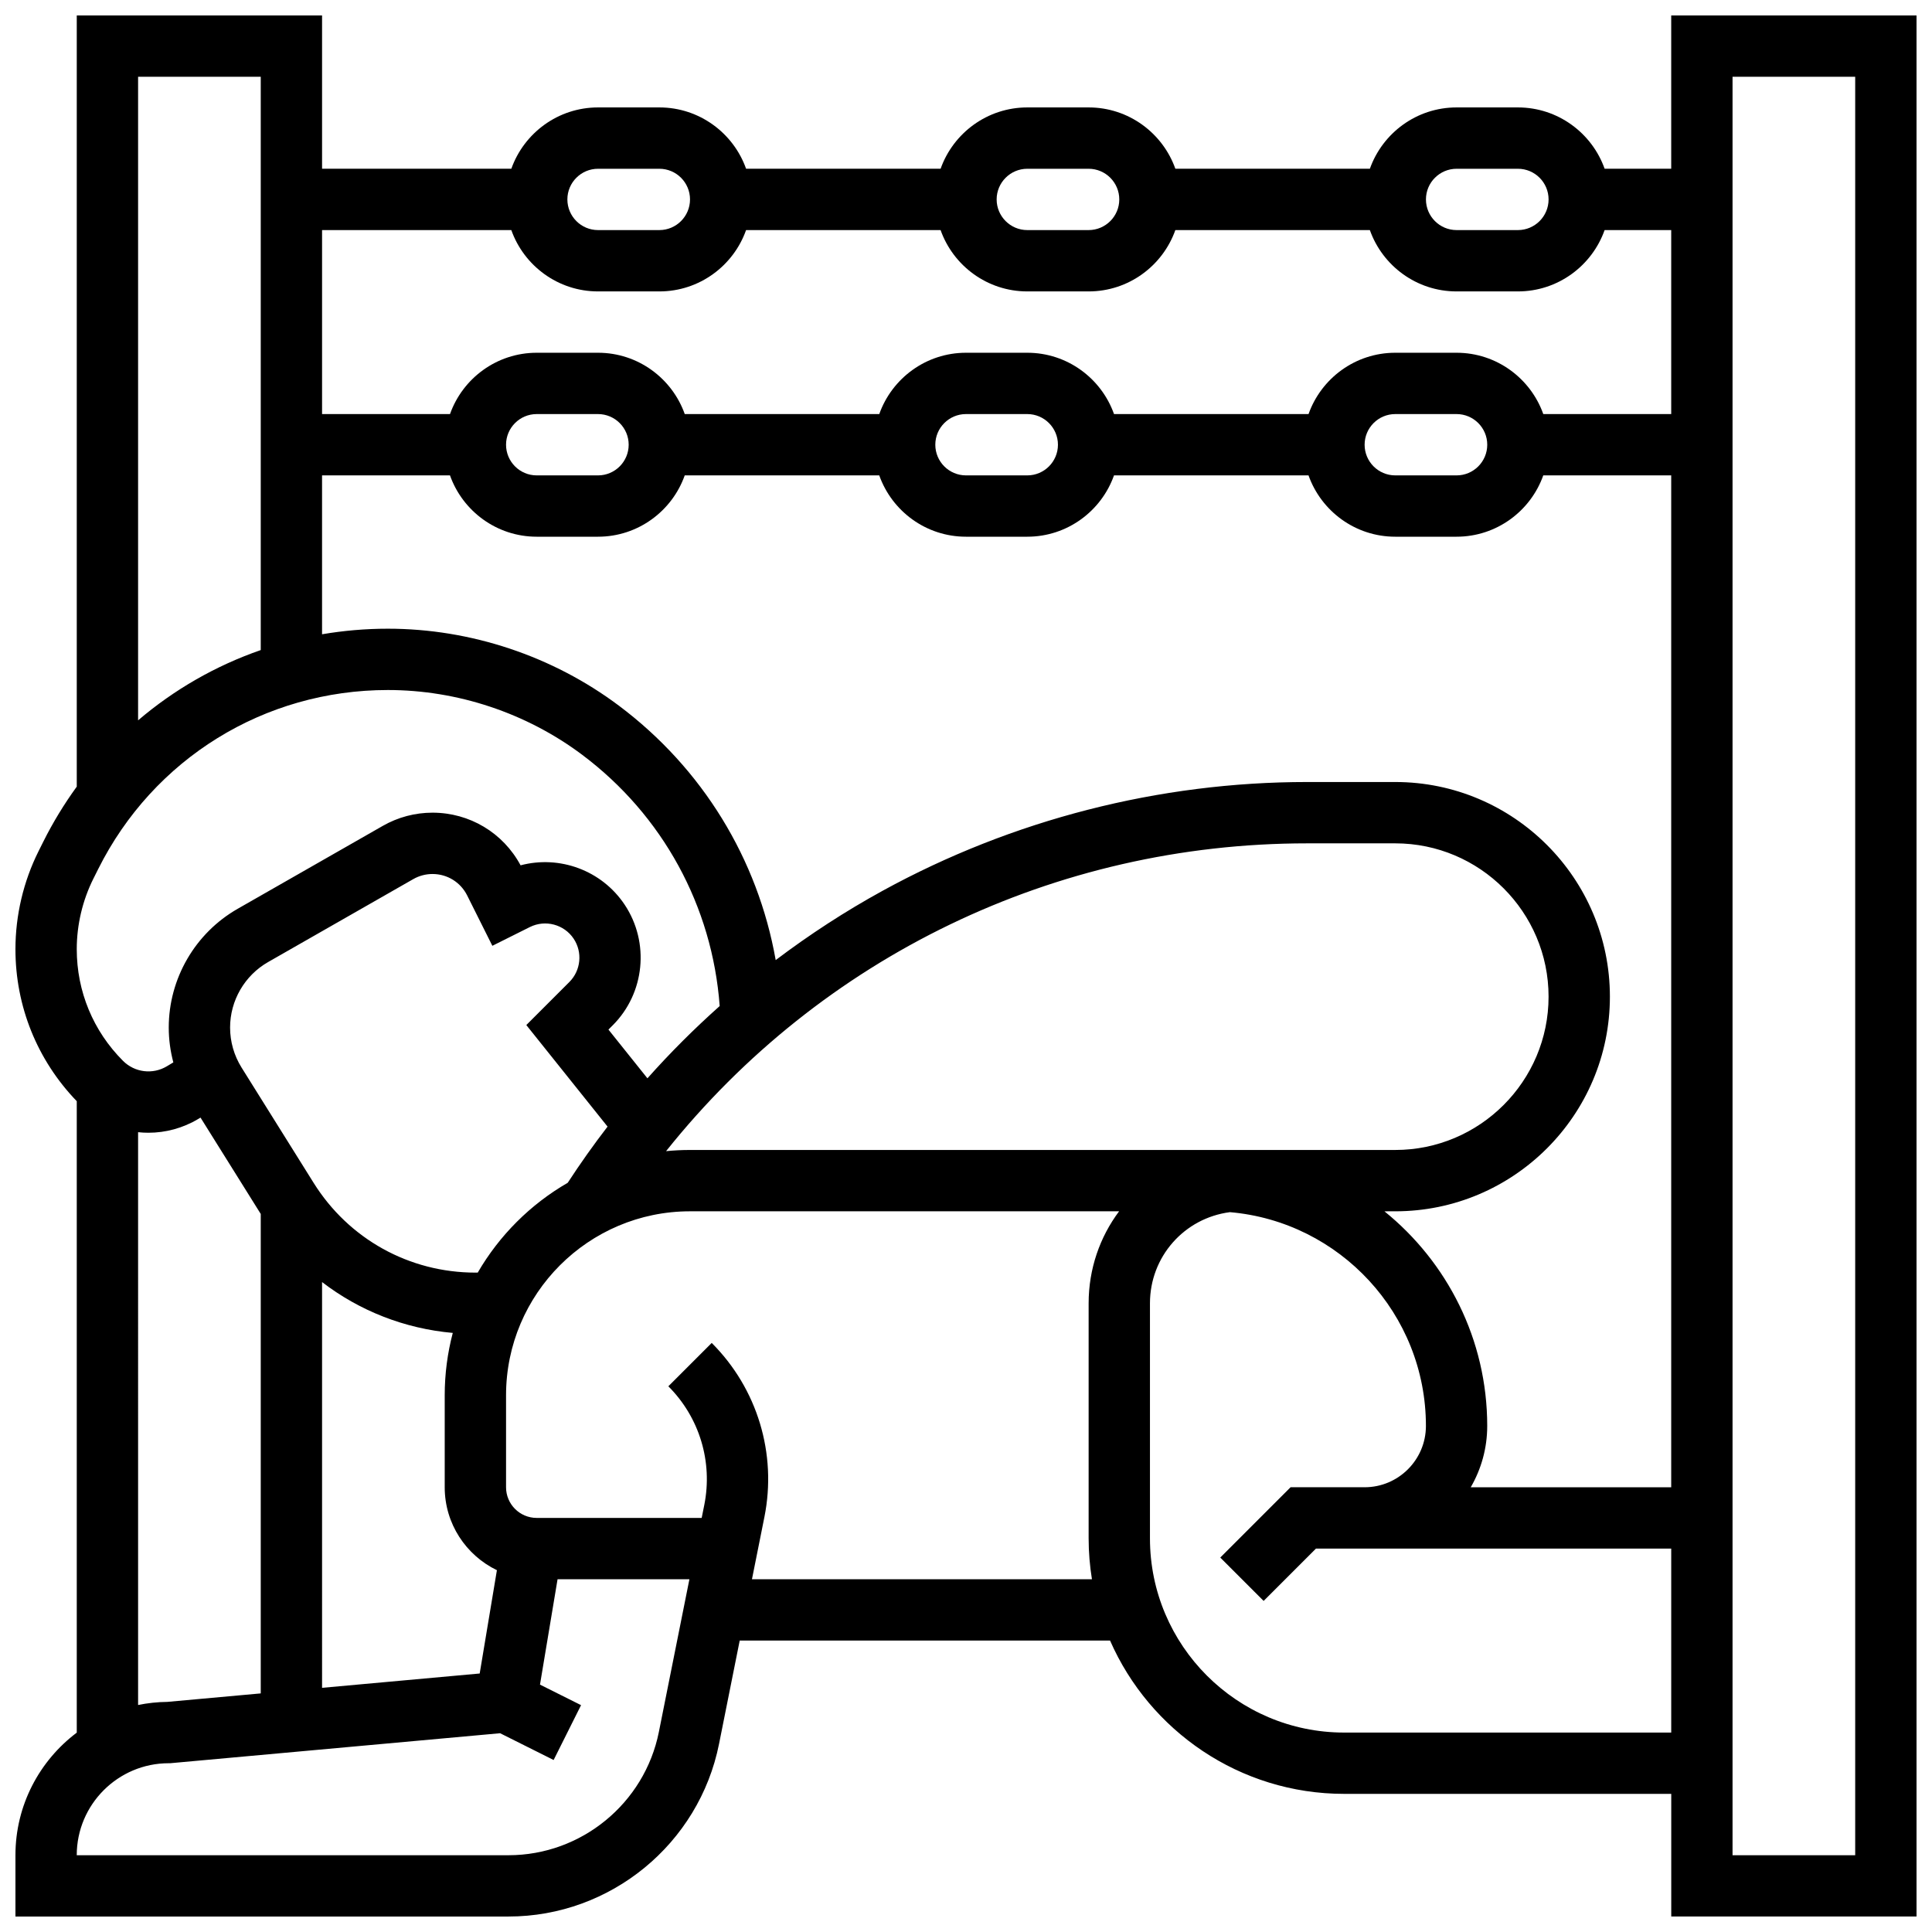 <?xml version="1.0" encoding="UTF-8"?>
<!-- Uploaded to: SVG Repo, www.svgrepo.com, Generator: SVG Repo Mixer Tools -->
<svg width="800px" height="800px" version="1.1" viewBox="144 144 512 512" xmlns="http://www.w3.org/2000/svg">
 <defs>
  <clipPath id="a">
   <path d="m148.09 148.09h503.81v503.81h-503.81z"/>
  </clipPath>
 </defs>
 <g clip-path="url(#a)">
  <path d="m586.89 148.09v40.629h-17.648c-3.356-9.457-12.387-16.25-22.98-16.25h-16.25c-10.594 0-19.625 6.793-22.98 16.25h-51.551c-3.356-9.457-12.387-16.25-22.98-16.25h-16.25c-10.594 0-19.625 6.793-22.98 16.25h-51.551c-3.356-9.457-12.387-16.25-22.98-16.25h-16.25c-10.594 0-19.625 6.793-22.98 16.25h-50.16v-40.629h-65.008v204.38c-3.305 4.551-6.281 9.41-8.859 14.57l-1.258 2.516c-4.012 8.027-6.133 17.016-6.133 25.988 0 15.148 5.769 29.402 16.25 40.285v167.34c-9.859 7.418-16.25 19.215-16.25 32.48v16.25h130.68c27.02 0 50.477-19.23 55.777-45.727l5.481-27.406h98.145c10.469 23.891 34.336 40.629 62.043 40.629h86.68v32.504h65.008v-503.81zm-357.54 335.67c9.922 7.625 21.867 12.34 34.641 13.477-1.387 5.277-2.137 10.816-2.137 16.523v24.379c0 9.664 5.656 18.035 13.832 21.977l-4.562 27.379-41.773 3.797zm41.25-2.504h-0.57c-17.562 0-33.605-8.891-42.914-23.785l-19.105-30.566c-1.984-3.18-3.035-6.844-3.035-10.594 0-7.156 3.859-13.805 10.07-17.355l38.477-21.984c1.551-0.887 3.309-1.352 5.094-1.352 3.914 0 7.434 2.176 9.184 5.676l6.676 13.352 9.934-4.965c4.09-2.043 9.082-0.719 11.617 3.086 2.394 3.59 1.914 8.41-1.133 11.461l-11.418 11.418 21.531 26.914c-3.711 4.816-7.231 9.785-10.555 14.887-9.887 5.711-18.125 13.938-23.852 23.809zm219.79-113.76h23.367c22.402 0 40.629 18.227 40.629 40.629s-18.227 40.629-40.629 40.629h-186.9c-2.141 0-4.254 0.109-6.34 0.312 41.078-51.449 103.03-81.57 169.87-81.57zm23.367 97.512c31.363 0 56.883-25.516 56.883-56.883 0-31.363-25.516-56.883-56.883-56.883h-23.367c-39.215 0-78.113 9.969-112.49 28.824-9.895 5.426-19.352 11.586-28.332 18.367-4.738-26.785-19.387-50.797-41.535-67.406-17.551-13.164-39.301-20.414-61.246-20.414-5.918 0-11.746 0.508-17.438 1.477v-42.105h33.902c3.356 9.457 12.387 16.25 22.98 16.25h16.25c10.594 0 19.625-6.793 22.98-16.25h51.551c3.356 9.457 12.387 16.25 22.98 16.25h16.25c10.594 0 19.625-6.793 22.98-16.25h51.551c3.356 9.457 12.387 16.25 22.98 16.25h16.25c10.594 0 19.625-6.793 22.98-16.25h33.906v268.16h-53.129c2.773-4.785 4.371-10.336 4.371-16.25 0-22.957-10.641-43.465-27.238-56.883zm-235.65-203.15c0-4.481 3.644-8.125 8.125-8.125h16.25c4.481 0 8.125 3.644 8.125 8.125s-3.644 8.125-8.125 8.125h-16.25c-4.481 0.004-8.125-3.644-8.125-8.125zm113.76 0c0-4.481 3.644-8.125 8.125-8.125h16.25c4.481 0 8.125 3.644 8.125 8.125s-3.644 8.125-8.125 8.125h-16.25c-4.477 0.004-8.125-3.644-8.125-8.125zm113.77 0c0-4.481 3.644-8.125 8.125-8.125h16.25c4.481 0 8.125 3.644 8.125 8.125s-3.644 8.125-8.125 8.125h-16.25c-4.481 0.004-8.125-3.644-8.125-8.125zm24.379-73.133h16.25c4.481 0 8.125 3.644 8.125 8.125 0 4.481-3.644 8.125-8.125 8.125h-16.25c-4.481 0-8.125-3.644-8.125-8.125-0.004-4.481 3.644-8.125 8.125-8.125zm-113.77 0h16.25c4.481 0 8.125 3.644 8.125 8.125 0 4.481-3.644 8.125-8.125 8.125h-16.25c-4.481 0-8.125-3.644-8.125-8.125 0-4.481 3.644-8.125 8.125-8.125zm-113.76 0h16.25c4.481 0 8.125 3.644 8.125 8.125 0 4.481-3.644 8.125-8.125 8.125h-16.25c-4.481 0-8.125-3.644-8.125-8.125-0.004-4.481 3.644-8.125 8.125-8.125zm-22.98 16.254c3.356 9.457 12.387 16.25 22.98 16.25h16.25c10.594 0 19.625-6.793 22.98-16.25h51.551c3.356 9.457 12.387 16.25 22.98 16.25h16.25c10.594 0 19.625-6.793 22.98-16.25h51.551c3.356 9.457 12.387 16.25 22.98 16.25h16.25c10.594 0 19.625-6.793 22.98-16.25h17.652v48.754h-33.902c-3.356-9.457-12.387-16.25-22.98-16.25h-16.25c-10.594 0-19.625 6.793-22.98 16.25h-51.551c-3.356-9.457-12.387-16.25-22.98-16.25h-16.25c-10.594 0-19.625 6.793-22.98 16.25h-51.551c-3.356-9.457-12.387-16.25-22.98-16.25h-16.25c-10.594 0-19.625 6.793-22.98 16.25h-33.906v-48.754zm-66.406-40.633v151.93c-11.93 4.137-22.934 10.453-32.504 18.621v-170.55zm-44.336 212.48 1.258-2.516c14.633-29.27 44.047-47.449 76.766-47.449 18.449 0 36.738 6.098 51.496 17.164 21.352 16.016 34.488 40.121 36.441 66.586-6.742 6.012-13.145 12.398-19.148 19.152l-10.332-12.914 1.133-1.133c8.512-8.508 9.84-21.953 3.164-31.965-6.098-9.148-17.301-13.16-27.582-10.434-4.633-8.625-13.508-13.953-23.352-13.953-4.606 0-9.156 1.207-13.156 3.496l-38.477 21.984c-11.258 6.438-18.254 18.492-18.254 31.469 0 3.137 0.422 6.234 1.215 9.23l-1.711 1.027c-3.75 2.25-8.527 1.66-11.621-1.43-7.906-7.906-12.262-18.418-12.262-29.598 0-6.465 1.531-12.938 4.422-18.719zm11.832 67.215c0.906 0.098 1.816 0.148 2.731 0.148 4.551 0 9.133-1.207 13.258-3.684l0.555-0.332 15.961 25.535v127.06l-24.766 2.25c-2.648 0.027-5.234 0.312-7.738 0.824zm98.172 191.61h-114.43c0-13.441 10.934-24.379 24.379-24.379h0.367l87.449-7.949 14.184 7.094 7.269-14.535-10.883-5.441 4.656-27.922h34.941l-8.094 40.473c-3.789 18.922-20.543 32.66-39.844 32.66zm64.508-73.133 3.301-16.5c3.356-16.781-1.863-34.027-13.965-46.129l-11.492 11.492c8.25 8.25 11.809 20.008 9.523 31.449l-0.691 3.434h-43.719c-4.481 0-8.125-3.644-8.125-8.125v-24.379c0-26.883 21.871-48.754 48.754-48.754h113.71c-5.09 6.805-8.074 15.254-8.074 24.379v62.297c0 3.688 0.309 7.305 0.879 10.836zm156.94 40.629c-28.379 0-51.465-23.086-51.465-51.465v-62.301c0-12.32 9.066-22.574 21.191-24.148 29.059 2.512 51.941 26.953 51.941 56.652 0 8.961-7.289 16.25-16.25 16.25h-19.617l-18.633 18.633 11.492 11.492 13.871-13.871h94.145v48.754zm135.43 32.504h-32.504v-471.31h32.504z"/>
 </g>
</svg>